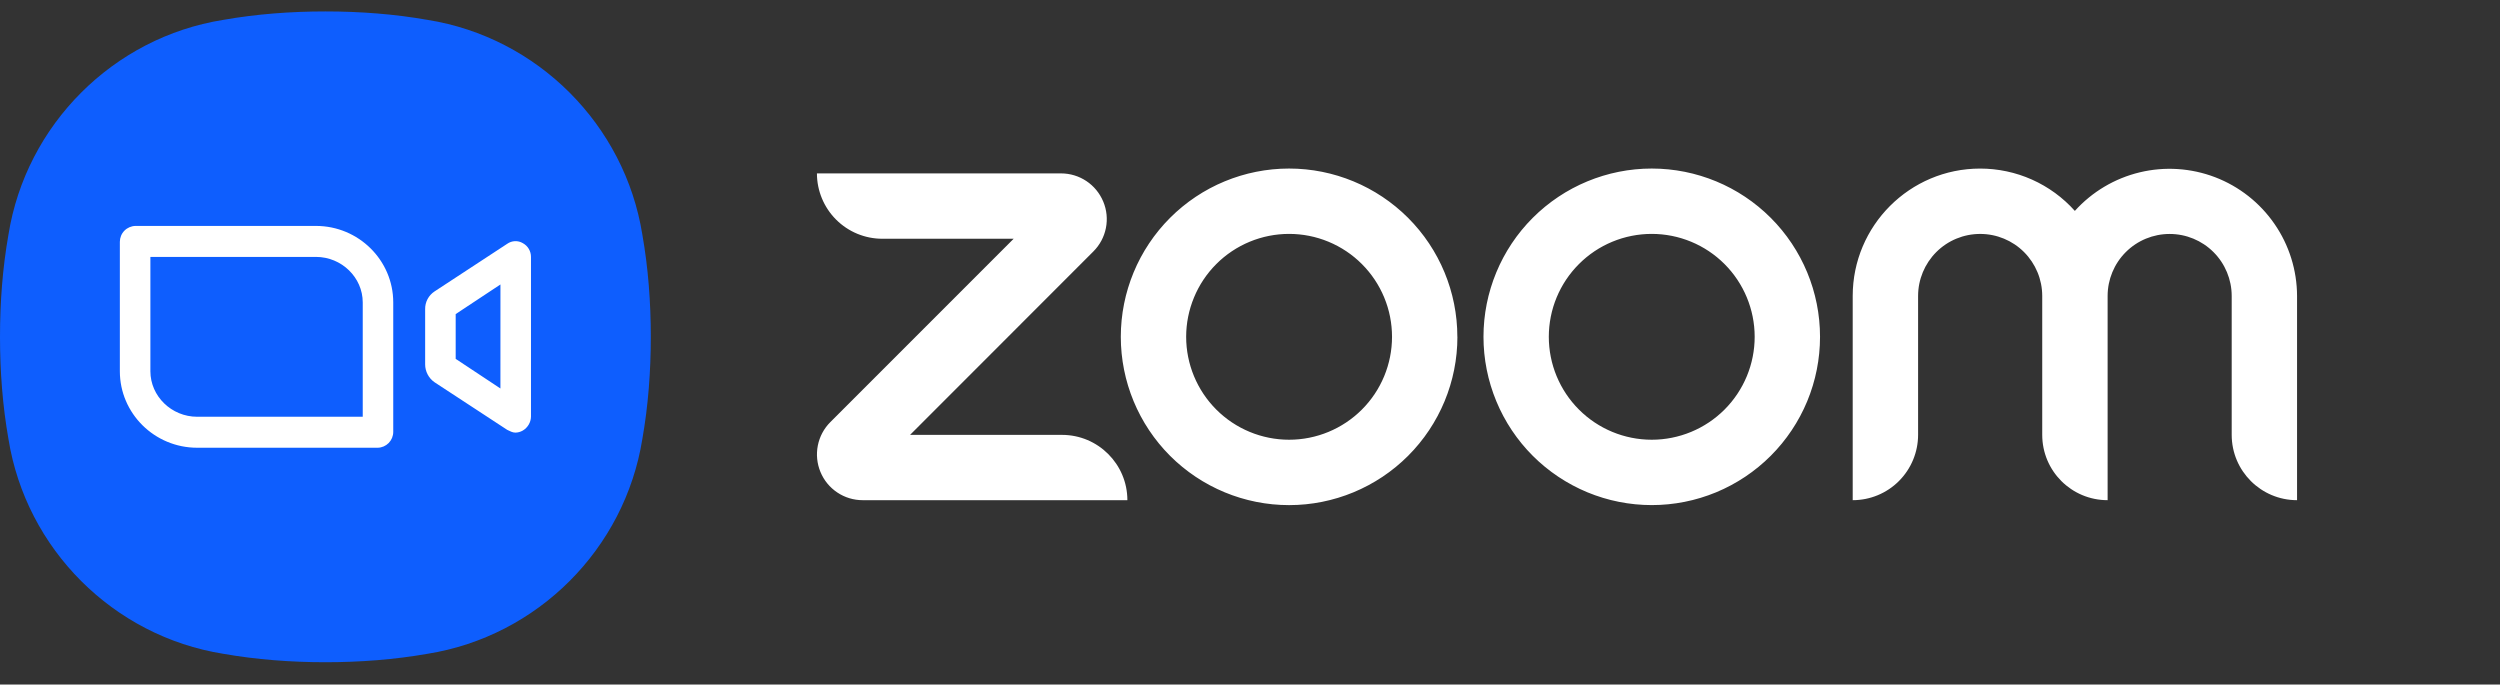 <?xml version="1.0" encoding="UTF-8"?> <svg xmlns="http://www.w3.org/2000/svg" width="84" height="23" viewBox="0 0 84 23" fill="none"><rect x="0" y="0" width="84" height="23" fill="#333333" stroke="none"/><g clip-path="url(#clip0_1618_80)"><path d="M21.867 11.317C21.867 12.476 21.78 13.635 21.583 14.75C20.992 18.446 18.062 21.376 14.367 21.967C13.251 22.163 12.092 22.251 10.934 22.251C9.775 22.251 8.616 22.163 7.5 21.967C3.805 21.376 0.875 18.446 0.284 14.75C0.087 13.635 0 12.476 0 11.317C0 10.158 0.087 8.999 0.284 7.884C0.875 4.189 3.805 1.258 7.5 0.668C8.616 0.471 9.775 0.384 10.934 0.384C12.092 0.384 13.251 0.471 14.367 0.668C18.062 1.258 20.992 4.189 21.583 7.884C21.78 8.999 21.867 10.158 21.867 11.317Z" fill="url(#paint0_linear_1618_80)"></path><path d="M17.567 8.17C17.487 8.122 17.394 8.099 17.301 8.103C17.208 8.108 17.118 8.138 17.042 8.192L14.604 9.79C14.504 9.855 14.422 9.944 14.366 10.049C14.31 10.154 14.282 10.272 14.285 10.392V12.244C14.285 12.475 14.399 12.707 14.604 12.846L17.042 14.443C17.134 14.489 17.225 14.536 17.316 14.536C17.405 14.535 17.491 14.511 17.567 14.466C17.648 14.418 17.715 14.351 17.763 14.27C17.811 14.189 17.838 14.098 17.841 14.004V8.632C17.841 8.537 17.816 8.444 17.768 8.363C17.72 8.281 17.65 8.215 17.567 8.17ZM16.814 13.053L15.311 12.058V10.553L16.815 9.558L16.814 13.053ZM10.615 7.591H4.552C4.412 7.594 4.279 7.651 4.181 7.75C4.083 7.849 4.028 7.983 4.027 8.123V12.475C4.027 13.888 5.19 15.044 6.626 15.044H12.69C12.829 15.042 12.962 14.984 13.06 14.885C13.157 14.786 13.213 14.652 13.213 14.513V10.16C13.213 8.748 12.051 7.591 10.615 7.591ZM12.188 14.003H6.626C5.76 14.003 5.053 13.309 5.053 12.475V8.632H10.615C11.481 8.632 12.188 9.326 12.188 10.16V14.003Z" fill="white"></path><path d="M37.879 16.806H28.989C28.684 16.807 28.387 16.717 28.134 16.548C27.88 16.379 27.683 16.139 27.567 15.857C27.451 15.577 27.42 15.268 27.479 14.97C27.538 14.671 27.684 14.398 27.899 14.183L34.059 8.022H29.646C29.063 8.022 28.505 7.791 28.093 7.379C27.681 6.967 27.449 6.408 27.449 5.826H35.649C36.273 5.826 36.83 6.199 37.07 6.775C37.187 7.056 37.218 7.365 37.158 7.663C37.099 7.961 36.952 8.235 36.737 8.449L30.578 14.612H35.684C36.896 14.612 37.88 15.596 37.88 16.808L37.879 16.806ZM77.181 9.945C77.179 9.08 76.915 8.236 76.423 7.524C75.932 6.812 75.237 6.265 74.429 5.955C73.621 5.646 72.738 5.588 71.897 5.79C71.056 5.992 70.295 6.443 69.715 7.086C69.315 6.638 68.824 6.28 68.276 6.035C67.727 5.79 67.133 5.664 66.532 5.664C64.17 5.664 62.251 7.583 62.251 9.945V16.806C62.834 16.806 63.393 16.575 63.804 16.163C64.216 15.751 64.448 15.192 64.448 14.61V9.945C64.448 9.392 64.668 8.862 65.059 8.47C65.45 8.079 65.98 7.86 66.534 7.86C67.087 7.86 67.617 8.079 68.008 8.47C68.399 8.862 68.619 9.392 68.619 9.945V14.61C68.619 15.824 69.601 16.806 70.816 16.806V9.945C70.816 9.392 71.035 8.862 71.426 8.471C71.817 8.08 72.347 7.861 72.9 7.861C73.453 7.861 73.983 8.08 74.374 8.471C74.765 8.862 74.985 9.392 74.985 9.945V14.61C74.985 15.824 75.969 16.806 77.181 16.806V9.945ZM61.153 11.317C61.153 12.059 61.007 12.795 60.723 13.481C60.438 14.167 60.022 14.79 59.497 15.315C58.972 15.84 58.349 16.256 57.663 16.541C56.977 16.825 56.242 16.971 55.499 16.971C54.757 16.971 54.022 16.825 53.336 16.541C52.65 16.256 52.026 15.84 51.501 15.315C50.976 14.79 50.56 14.167 50.276 13.481C49.992 12.795 49.845 12.059 49.845 11.317C49.845 9.817 50.441 8.379 51.501 7.319C52.562 6.259 54 5.663 55.499 5.663C56.999 5.663 58.437 6.259 59.497 7.319C60.557 8.379 61.153 9.817 61.153 11.317ZM58.957 11.317C58.957 10.4 58.592 9.52 57.944 8.872C57.295 8.223 56.415 7.859 55.498 7.859C54.581 7.859 53.701 8.223 53.053 8.872C52.404 9.52 52.04 10.4 52.04 11.317C52.04 12.234 52.404 13.114 53.053 13.762C53.701 14.411 54.581 14.775 55.498 14.775C56.415 14.775 57.295 14.411 57.944 13.762C58.592 13.114 58.957 12.234 58.957 11.317ZM48.969 11.317C48.969 12.817 48.373 14.255 47.312 15.316C46.252 16.376 44.813 16.972 43.314 16.972C41.814 16.972 40.376 16.376 39.315 15.316C38.255 14.255 37.659 12.817 37.659 11.317C37.659 9.817 38.255 8.379 39.315 7.319C40.375 6.259 41.813 5.663 43.313 5.663C44.812 5.663 46.25 6.259 47.311 7.319C48.371 8.379 48.967 9.817 48.967 11.317H48.969ZM46.772 11.317C46.772 10.863 46.683 10.413 46.509 9.994C46.335 9.574 46.08 9.193 45.759 8.872C45.438 8.55 45.057 8.296 44.637 8.122C44.218 7.948 43.768 7.859 43.314 7.859C42.86 7.859 42.41 7.948 41.99 8.122C41.571 8.296 41.189 8.55 40.868 8.872C40.547 9.193 40.292 9.574 40.119 9.994C39.945 10.413 39.855 10.863 39.855 11.317C39.855 12.234 40.22 13.114 40.868 13.762C41.517 14.411 42.397 14.775 43.314 14.775C44.231 14.775 45.111 14.411 45.759 13.762C46.408 13.114 46.772 12.234 46.772 11.317Z" fill="white"></path></g><defs><linearGradient id="paint0_linear_1618_80" x1="517.506" y1="2091.14" x2="1669.2" y2="96.337" gradientUnits="userSpaceOnUse"><stop stop-color="#0845BF"></stop><stop offset="0.191" stop-color="#0950DE"></stop><stop offset="0.382" stop-color="#0B59F6"></stop><stop offset="0.5" stop-color="#0B5CFF"></stop><stop offset="0.673" stop-color="#0E5EFE"></stop><stop offset="0.777" stop-color="#1665FC"></stop><stop offset="0.863" stop-color="#246FF9"></stop><stop offset="0.939" stop-color="#387FF4"></stop><stop offset="1" stop-color="#4F90EE"></stop></linearGradient><clipPath id="clip0_1618_80"><rect width="83.368" height="21.867" fill="white" transform="translate(0 0.384)"></rect></clipPath></defs></svg> 